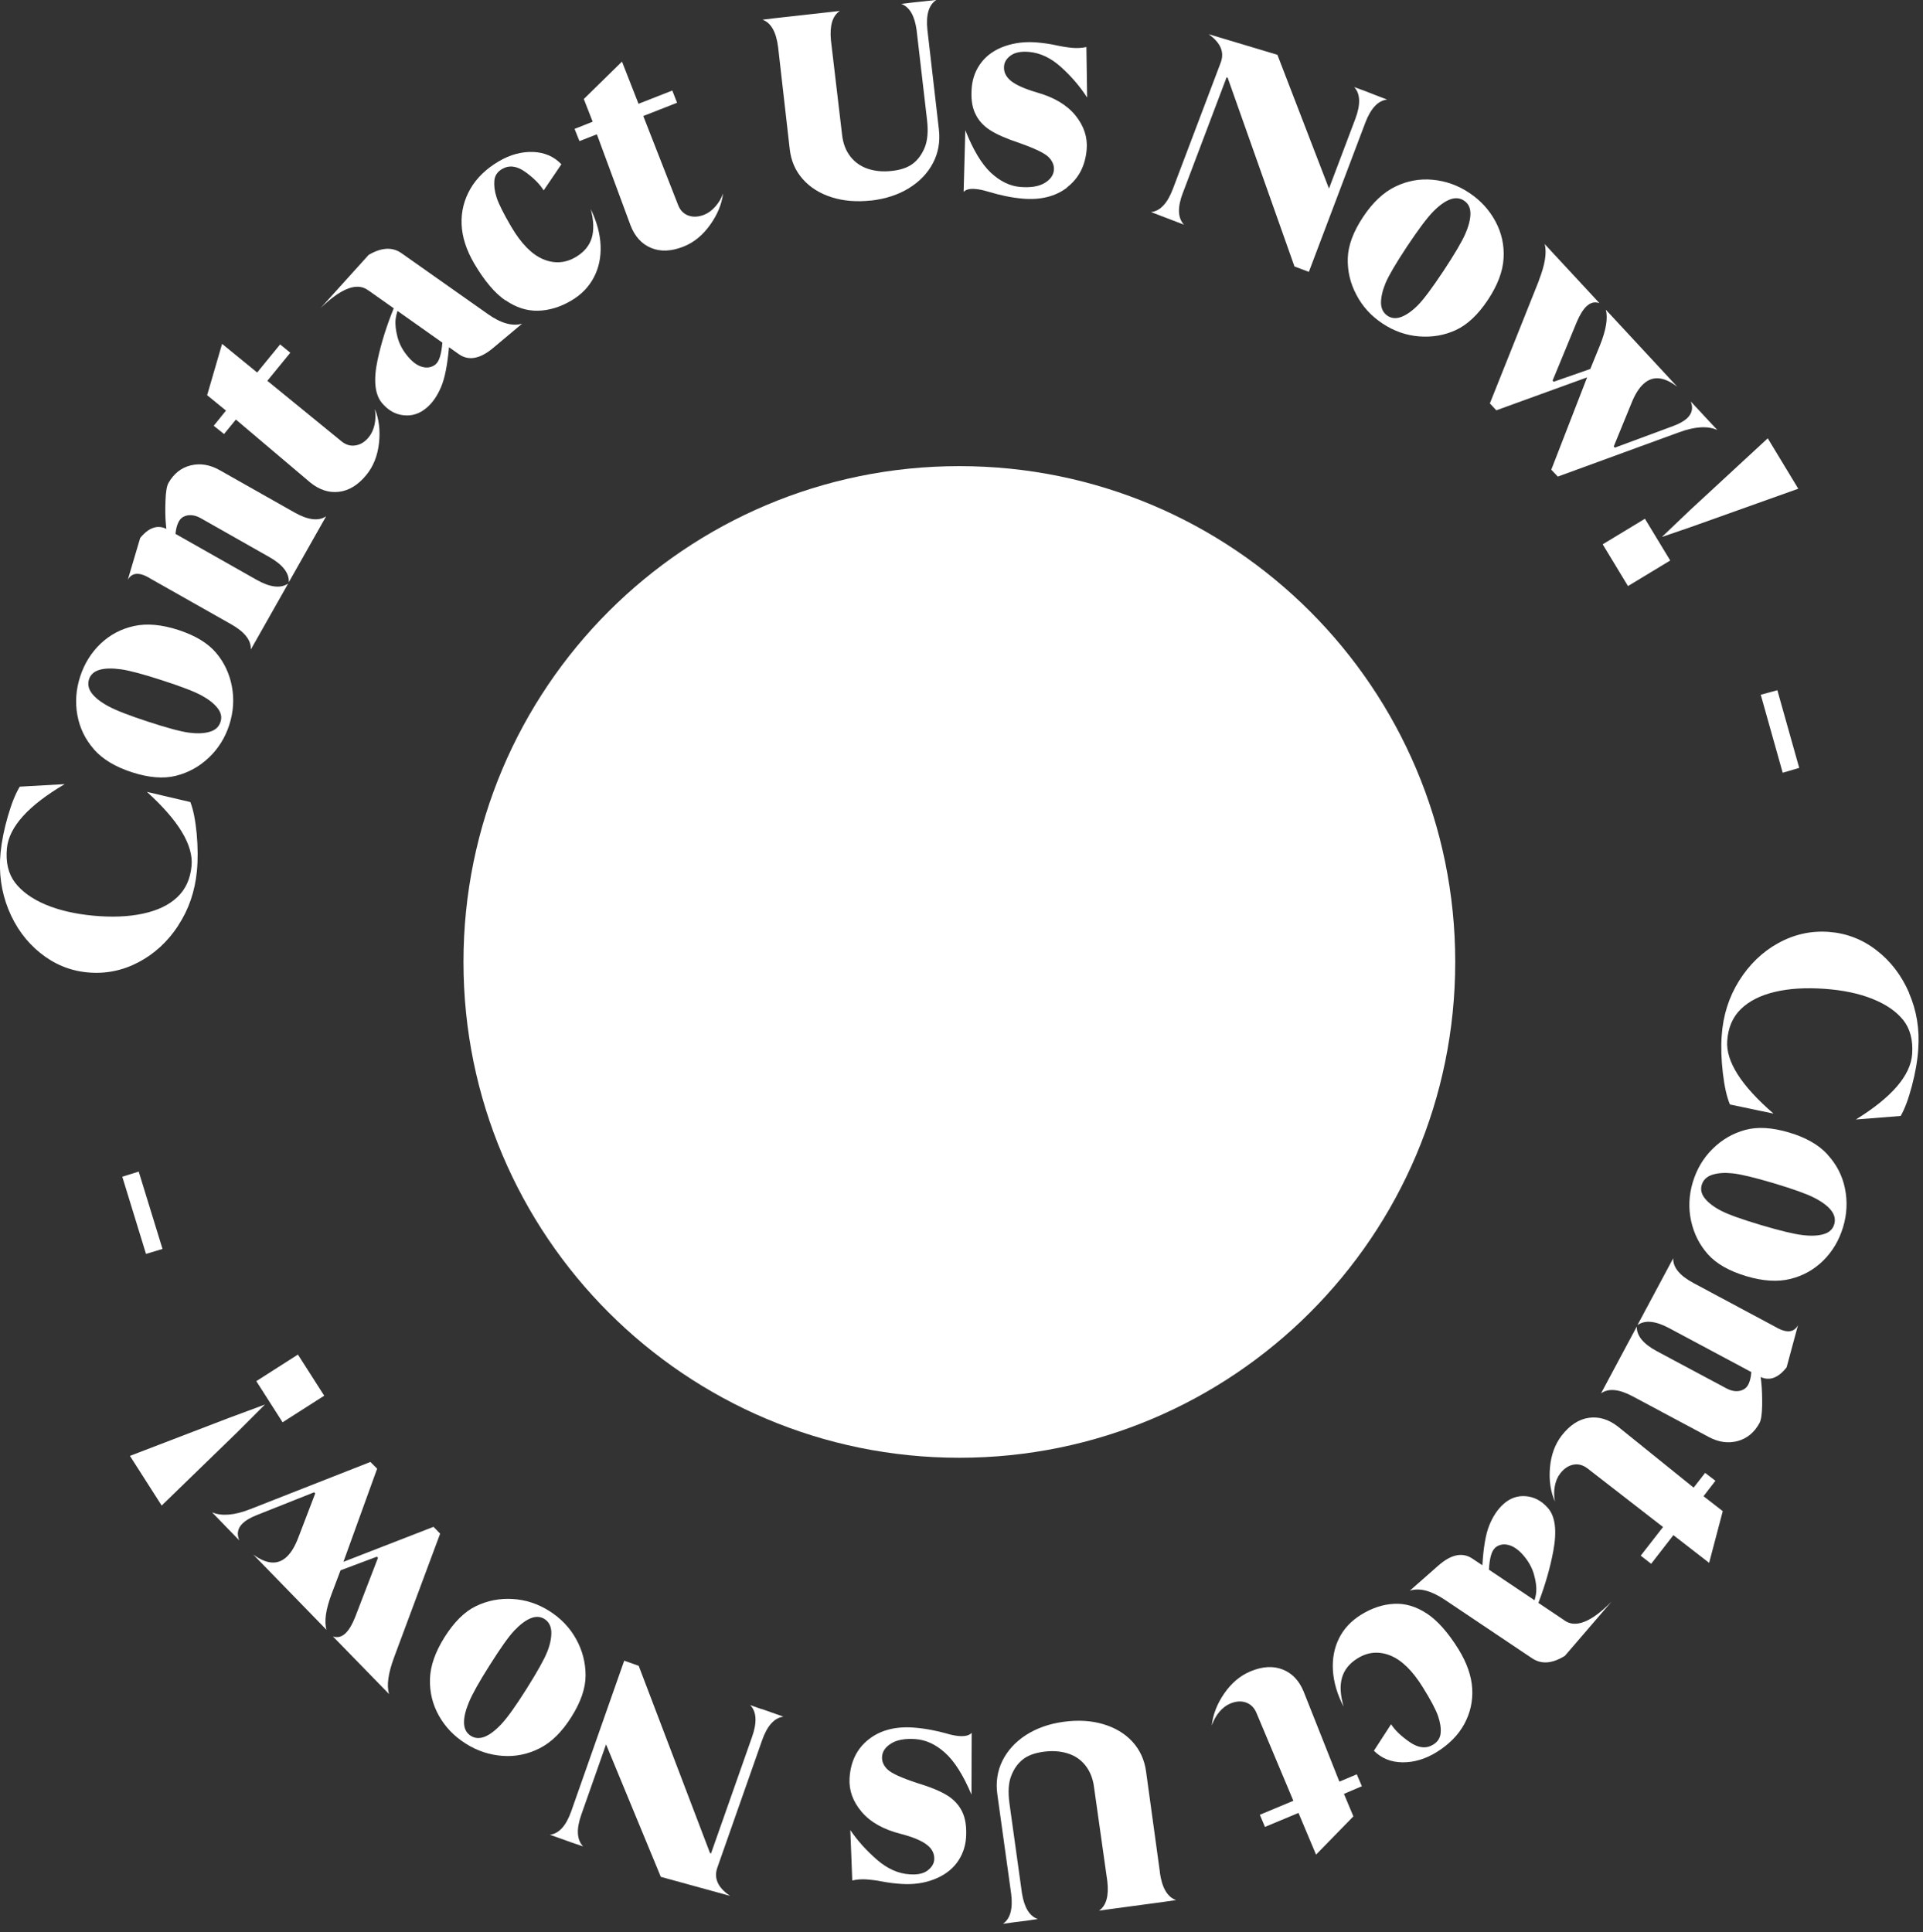 <svg xmlns="http://www.w3.org/2000/svg" width="206" height="207" viewBox="0 0 206 207" fill="none">
  <rect x="0" y="0" width="206" height="207" fill="#333333" stroke="none"/>
  <g clip-path="url(#clip0_1054_6577)">
    <path d="M19.09 99.15C20.22 97.44 20.88 95.5 21.09 93.35C21.21 92.12 21.2 90.77 21.07 89.32C20.93 87.87 20.71 86.74 20.39 85.93L15.74 84.84C19.14 87.92 20.73 90.56 20.52 92.77C20.39 94.18 19.87 95.3 18.97 96.14C18.07 96.98 16.85 97.56 15.29 97.89C13.74 98.22 11.96 98.29 9.96 98.1C7.98 97.91 6.28 97.51 4.84 96.9C3.41 96.29 2.33 95.5 1.61 94.56C0.89 93.61 0.6 92.39 0.74 90.89C0.96 88.6 3.02 86.31 6.93 84.01L2.12 84.28C1.67 85.01 1.24 86.07 0.84 87.46C0.44 88.84 0.18 90.14 0.06 91.36C-0.15 93.51 0.14 95.54 0.9 97.43C1.67 99.33 2.8 100.88 4.3 102.09C5.8 103.3 7.48 104 9.37 104.18C11.29 104.36 13.1 104 14.82 103.1C16.54 102.2 17.96 100.89 19.09 99.17V99.15Z" fill="white"/>
    <path d="M10.059 80.28C10.989 81.34 12.349 82.16 14.139 82.74C15.939 83.32 17.499 83.45 18.829 83.12C20.159 82.79 21.329 82.15 22.349 81.19C23.369 80.23 24.109 79.06 24.559 77.67C25.009 76.28 25.099 74.9 24.839 73.53C24.579 72.16 24.009 70.95 23.129 69.92C22.249 68.89 20.909 68.08 19.099 67.49C17.309 66.91 15.729 66.77 14.359 67.07C12.989 67.37 11.789 68 10.779 68.96C9.769 69.92 9.039 71.1 8.589 72.48C8.139 73.86 8.039 75.25 8.289 76.62C8.539 77.99 9.129 79.21 10.059 80.27V80.28ZM9.529 72.79C9.699 72.27 10.079 71.93 10.679 71.76C11.269 71.59 12.039 71.58 12.969 71.71C13.899 71.84 15.369 72.24 17.379 72.89C19.449 73.56 20.869 74.11 21.629 74.53C22.389 74.95 22.949 75.4 23.319 75.88C23.689 76.36 23.789 76.85 23.619 77.35C23.449 77.88 23.059 78.23 22.469 78.4C21.869 78.58 21.139 78.61 20.279 78.5C19.419 78.39 17.969 78.01 15.929 77.34C13.869 76.67 12.429 76.11 11.599 75.66C10.769 75.21 10.179 74.74 9.819 74.26C9.469 73.78 9.369 73.28 9.539 72.77L9.529 72.79Z" fill="white"/>
    <path d="M15.919 61.88L24.759 66.88C26.209 67.7 26.919 68.6 26.869 69.59L30.869 62.52C30.059 63.07 28.919 62.93 27.47 62.11L18.799 57.2C18.82 57.05 18.829 56.9 18.86 56.75C18.93 56.38 19.04 56.08 19.169 55.85C19.369 55.49 19.7 55.28 20.13 55.21C20.57 55.15 21.029 55.25 21.509 55.52L28.849 59.68C30.299 60.5 30.989 61.4 30.939 62.38L34.94 55.31C34.13 55.86 32.989 55.72 31.54 54.9L23.529 50.37C22.48 49.78 21.45 49.61 20.43 49.86C19.41 50.11 18.619 50.74 18.049 51.74C17.869 52.05 17.759 52.68 17.73 53.62C17.689 54.56 17.7 55.41 17.77 56.16C17.779 56.33 17.799 56.49 17.82 56.66C16.869 56.2 15.94 56.52 15.02 57.63L13.69 62.12C14.12 61.35 14.87 61.28 15.94 61.88H15.919Z" fill="white"/>
    <path d="M22.91 45.63L24 46.5L25.27 44.95L33.219 51.68C34.2 52.48 35.23 52.82 36.309 52.69C37.389 52.56 38.37 51.96 39.249 50.88C39.999 49.96 40.45 48.82 40.599 47.47C40.749 46.11 40.599 44.9 40.16 43.82C40.249 44.38 40.239 44.94 40.13 45.47C40.01 46.01 39.809 46.46 39.52 46.82C39.099 47.34 38.62 47.64 38.08 47.72C37.55 47.81 37.039 47.66 36.569 47.27L28.64 40.8L31.099 37.79L30.009 36.9L27.549 39.91L23.79 36.84L22.189 42.34L24.209 43.99L22.899 45.61L22.91 45.63Z" fill="white"/>
    <path d="M39.459 31.11L42.179 33.03C41.419 34.9 40.839 36.74 40.449 38.56C39.989 40.72 40.149 42.27 40.929 43.19C41.579 43.96 42.349 44.4 43.239 44.49C44.129 44.59 44.939 44.33 45.679 43.71C46.329 43.17 46.849 42.41 47.259 41.44C47.659 40.5 47.929 39.08 48.099 37.2L49.159 37.95C50.199 38.68 51.429 38.46 52.839 37.27L55.929 34.68C54.889 34.98 53.659 34.64 52.249 33.64L43.669 27.59L42.999 27.12C42.039 26.44 40.869 26.5 39.489 27.31L34.359 32.99C34.649 32.71 34.919 32.47 35.179 32.25C37.009 30.71 38.439 30.33 39.459 31.12V31.11ZM46.699 39.01C46.299 39.35 45.819 39.45 45.279 39.32C44.739 39.19 44.209 38.81 43.689 38.19C43.139 37.54 42.769 36.84 42.579 36.1C42.389 35.36 42.319 34.73 42.379 34.21C42.409 33.94 42.479 33.63 42.579 33.31L47.389 36.71C47.289 37.91 47.059 38.7 46.689 39.01H46.699Z" fill="white"/>
    <path d="M54.139 32.16C55.279 32.95 56.439 33.32 57.639 33.29C58.829 33.26 60.019 32.9 61.189 32.21C62.269 31.58 63.069 30.75 63.609 29.73C64.149 28.71 64.389 27.57 64.339 26.31C64.289 25.05 63.929 23.74 63.279 22.39C63.609 23.62 63.639 24.66 63.389 25.5C63.129 26.34 62.559 27.02 61.679 27.54C60.559 28.2 59.389 28.28 58.179 27.77C56.969 27.26 55.829 26.1 54.759 24.28C53.939 22.88 53.419 21.84 53.199 21.16C52.979 20.48 52.909 19.88 52.959 19.34C53.009 18.8 53.289 18.4 53.779 18.11C54.539 17.67 55.369 17.77 56.269 18.42C57.169 19.07 57.829 19.73 58.239 20.4L60.139 17.6C59.339 16.76 58.329 16.33 57.099 16.28C55.869 16.24 54.649 16.57 53.439 17.28C52.079 18.08 51.059 19.07 50.389 20.23C49.719 21.4 49.399 22.65 49.449 24.01C49.499 25.37 49.949 26.78 50.809 28.25C51.889 30.08 52.989 31.39 54.129 32.18L54.139 32.16Z" fill="white"/>
    <path d="M62.07 15.12L63.94 14.39L67.55 24.16C68.01 25.34 68.74 26.14 69.74 26.56C70.74 26.98 71.89 26.94 73.19 26.43C74.3 26 75.25 25.23 76.05 24.12C76.85 23.01 77.32 21.88 77.46 20.72C77.27 21.26 76.99 21.73 76.62 22.14C76.26 22.55 75.86 22.84 75.43 23.01C74.81 23.25 74.24 23.28 73.73 23.09C73.22 22.9 72.86 22.53 72.64 21.96L68.91 12.43L72.53 11.01L72.02 9.7L68.4 11.12L66.63 6.6L62.54 10.61L63.49 13.04L61.55 13.81L62.07 15.11V15.12Z" fill="white"/>
    <path d="M93.309 21.49C94.859 21.31 96.219 20.87 97.37 20.16C98.519 19.45 99.379 18.55 99.949 17.46C100.519 16.37 100.729 15.17 100.579 13.87L99.349 3.21C99.179 1.6 99.489 0.52 100.309 -0.01L98.999 0.14L97.849 0.26L96.549 0.42C97.43 0.74 97.98 1.68 98.189 3.21L99.309 12.86C99.449 14.1 99.359 15.09 99.049 15.83C98.74 16.57 98.309 17.15 97.769 17.55C97.229 17.95 96.49 18.21 95.549 18.31C94.6 18.42 93.739 18.34 92.959 18.08C92.189 17.82 91.559 17.37 91.079 16.75C90.6 16.12 90.309 15.36 90.209 14.45L89.01 4.29C88.87 2.73 89.18 1.69 89.969 1.17L88.659 1.32L82.999 1.95L81.689 2.11C82.609 2.45 83.159 3.44 83.359 5.09L84.599 15.97C84.739 17.22 85.199 18.29 85.989 19.18C86.769 20.07 87.799 20.72 89.079 21.13C90.359 21.54 91.769 21.65 93.329 21.48L93.309 21.49Z" fill="white"/>
    <path d="M114.309 20.07C115.559 19.11 116.259 17.76 116.409 16.02C116.519 14.71 116.119 13.5 115.209 12.37C114.289 11.24 112.909 10.42 111.059 9.9C109.769 9.52 108.849 9.11 108.299 8.67C107.749 8.22 107.499 7.69 107.559 7.07C107.599 6.64 107.839 6.26 108.279 5.94C108.729 5.62 109.369 5.49 110.209 5.56C111.429 5.66 112.589 6.21 113.679 7.2C114.779 8.19 115.699 9.27 116.459 10.45L116.379 5.04C115.899 5.14 115.409 5.17 114.919 5.13C114.359 5.08 113.759 4.99 113.129 4.85C112.499 4.71 111.819 4.61 111.099 4.55C109.859 4.44 108.719 4.58 107.659 4.94C106.599 5.31 105.759 5.88 105.149 6.66C104.539 7.44 104.189 8.34 104.099 9.36C103.999 10.49 104.119 11.42 104.459 12.14C104.789 12.87 105.319 13.46 106.039 13.93C106.759 14.4 107.819 14.86 109.229 15.33C110.889 15.92 111.929 16.42 112.339 16.84C112.749 17.26 112.939 17.72 112.899 18.22C112.849 18.77 112.519 19.24 111.899 19.61C111.279 19.98 110.419 20.12 109.299 20.03C108.179 19.94 107.129 19.42 106.139 18.5C105.149 17.57 104.239 16.05 103.409 13.95L103.229 20.56C103.469 20.3 103.899 20.19 104.499 20.25C104.869 20.28 105.309 20.37 105.809 20.52C107.129 20.92 108.369 21.18 109.539 21.28C111.469 21.45 113.069 21.05 114.319 20.09L114.309 20.07Z" fill="white"/>
    <path d="M126.72 20.65L131.4 8.28L131.51 8.32L138.67 28.55L140.21 29.13L146.26 13.14C146.85 11.6 147.63 10.77 148.6 10.67L147.37 10.2L146.3 9.78L145.07 9.33C145.73 10.05 145.77 11.18 145.19 12.73L142.37 20.19H142.36L136.84 5.87L129.47 3.66C130.75 4.57 131.19 5.58 130.77 6.7L125.64 20.25C125.05 21.8 124.27 22.62 123.3 22.72L124.53 23.19L125.6 23.6L126.83 24.07C126.16 23.35 126.12 22.2 126.72 20.64V20.65Z" fill="white"/>
    <path d="M146.009 23.26C144.969 24.83 144.42 26.3 144.38 27.67C144.34 29.03 144.64 30.34 145.3 31.58C145.95 32.83 146.88 33.85 148.1 34.66C149.32 35.47 150.62 35.93 152.02 36.04C153.42 36.15 154.73 35.93 155.96 35.36C157.19 34.79 158.329 33.72 159.389 32.13C160.429 30.56 160.99 29.08 161.07 27.67C161.15 26.26 160.859 24.95 160.199 23.72C159.539 22.49 158.609 21.47 157.389 20.66C156.179 19.85 154.869 19.39 153.479 19.26C152.089 19.13 150.759 19.37 149.479 19.99C148.199 20.61 147.049 21.69 146.009 23.26ZM148.439 30.3C148.779 29.5 149.539 28.21 150.719 26.42C151.919 24.62 152.839 23.38 153.499 22.7C154.159 22.02 154.769 21.58 155.329 21.37C155.889 21.16 156.399 21.2 156.839 21.5C157.289 21.8 157.52 22.26 157.52 22.88C157.52 23.5 157.329 24.24 156.949 25.1C156.569 25.96 155.79 27.27 154.63 29.03C153.42 30.85 152.52 32.06 151.91 32.68C151.3 33.3 150.709 33.72 150.149 33.94C149.589 34.16 149.089 34.13 148.649 33.84C148.189 33.53 147.949 33.07 147.939 32.45C147.939 31.83 148.099 31.12 148.429 30.32L148.439 30.3Z" fill="white"/>
    <path d="M164.86 30.05L159.6 43.22L160.29 43.96L170.02 40.43L166.18 50.32L166.88 51.06L179.88 46.31C181.58 45.69 182.94 45.61 183.97 46.07L182.68 44.69L182.47 44.46L181.12 43.01C181.4 43.71 181.26 44.31 180.72 44.82C180.38 45.13 179.89 45.4 179.25 45.64L172.99 47.96L172.87 47.83L174.8 43.12C175.16 42.23 175.58 41.57 176.05 41.14C177.03 40.23 178.24 40.33 179.68 41.44L176.78 38.31L174.84 36.22L172.02 33.18C172.27 34.08 172.05 35.37 171.38 37.03L170.36 39.53L166.44 40.9L166.32 40.78L168.91 34.5C169.24 33.72 169.59 33.16 169.96 32.81C170.39 32.41 170.85 32.3 171.34 32.48L170.23 31.28L166.12 26.85L165.47 26.14C165.72 27.05 165.51 28.36 164.85 30.04L164.86 30.05Z" fill="white"/>
    <path d="M176.211 55.577L171.687 58.317L174.396 62.79L178.921 60.05L176.211 55.577Z" fill="white"/>
    <path d="M178.029 57.53C178.689 57.3 179.349 57.07 180.009 56.85C180.669 56.63 181.329 56.4 181.989 56.16L192.639 52.36L189.369 46.96L181.049 54.65L178.029 57.53Z" fill="white"/>
    <path d="M188.619 74.43L190.969 82.79L192.739 82.27L190.399 73.95L188.619 74.43Z" fill="white"/>
    <path d="M204.519 106.39C203.709 104.51 202.539 102.98 201.019 101.81C199.499 100.63 197.789 99.98 195.909 99.84C193.989 99.7 192.179 100.11 190.479 101.05C188.779 101.99 187.389 103.34 186.299 105.08C185.209 106.82 184.589 108.77 184.439 110.93C184.349 112.17 184.389 113.51 184.559 114.96C184.729 116.41 184.979 117.53 185.319 118.33L189.989 119.31C186.519 116.31 184.869 113.71 185.029 111.5C185.129 110.09 185.619 108.95 186.499 108.1C187.379 107.25 188.589 106.63 190.129 106.27C191.669 105.9 193.449 105.8 195.449 105.94C197.429 106.08 199.149 106.44 200.589 107.02C202.039 107.6 203.129 108.35 203.879 109.28C204.619 110.21 204.939 111.42 204.839 112.92C204.679 115.22 202.659 117.56 198.809 119.94L203.609 119.56C204.039 118.82 204.439 117.75 204.809 116.35C205.179 114.95 205.409 113.65 205.489 112.43C205.649 110.27 205.319 108.26 204.499 106.38L204.519 106.39Z" fill="white"/>
    <path d="M195.779 123.69C194.819 122.65 193.449 121.86 191.639 121.33C189.829 120.79 188.259 120.7 186.949 121.06C185.629 121.42 184.469 122.09 183.469 123.08C182.469 124.06 181.759 125.26 181.339 126.66C180.919 128.06 180.859 129.44 181.159 130.81C181.459 132.18 182.059 133.37 182.959 134.38C183.859 135.39 185.219 136.17 187.049 136.72C188.849 137.26 190.439 137.36 191.799 137.02C193.169 136.68 194.339 136.02 195.329 135.04C196.319 134.06 197.019 132.86 197.439 131.47C197.859 130.08 197.919 128.69 197.639 127.32C197.359 125.95 196.739 124.75 195.779 123.71V123.69ZM196.489 131.17C196.339 131.69 195.959 132.05 195.369 132.22C194.779 132.4 194.019 132.44 193.079 132.32C192.149 132.21 190.669 131.85 188.649 131.25C186.559 130.63 185.129 130.11 184.359 129.71C183.589 129.31 183.019 128.87 182.639 128.4C182.259 127.93 182.149 127.44 182.299 126.94C182.459 126.41 182.839 126.05 183.429 125.86C184.019 125.67 184.749 125.62 185.609 125.71C186.469 125.8 187.929 126.15 189.989 126.76C192.059 127.38 193.519 127.9 194.359 128.33C195.199 128.76 195.799 129.21 196.169 129.69C196.539 130.17 196.639 130.66 196.489 131.18V131.17Z" fill="white"/>
    <path d="M190.36 142.25L181.41 137.46C179.94 136.67 179.21 135.79 179.24 134.81L175.41 141.97C176.21 141.4 177.35 141.51 178.82 142.3L187.61 147C187.6 147.15 187.58 147.3 187.56 147.45C187.49 147.82 187.4 148.13 187.27 148.36C187.08 148.72 186.76 148.94 186.32 149.02C185.88 149.1 185.42 149 184.93 148.74L177.5 144.77C176.03 143.98 175.31 143.1 175.34 142.12L171.51 149.28C172.31 148.71 173.44 148.82 174.9 149.6L183.04 153.95C184.1 154.52 185.14 154.66 186.15 154.39C187.16 154.11 187.94 153.47 188.49 152.45C188.66 152.13 188.75 151.5 188.77 150.56C188.78 149.62 188.75 148.77 188.67 148.03C188.65 147.86 188.63 147.7 188.61 147.53C189.57 147.97 190.5 147.63 191.39 146.49L192.61 141.97C192.2 142.74 191.45 142.84 190.36 142.26V142.25Z" fill="white"/>
    <path d="M183.77 158.65L182.66 157.8L181.43 159.38L173.32 152.84C172.32 152.06 171.28 151.75 170.21 151.9C169.14 152.05 168.17 152.68 167.31 153.78C166.58 154.72 166.16 155.87 166.04 157.23C165.92 158.59 166.1 159.8 166.57 160.87C166.46 160.31 166.46 159.76 166.56 159.22C166.66 158.68 166.85 158.23 167.14 157.86C167.55 157.33 168.02 157.02 168.55 156.92C169.08 156.82 169.59 156.96 170.07 157.33L178.15 163.6L175.76 166.67L176.88 167.54L179.26 164.47L183.09 167.44L184.55 161.9L182.49 160.3L183.76 158.65H183.77Z" fill="white"/>
    <path d="M167.559 173.58L164.799 171.73C165.519 169.84 166.059 167.99 166.399 166.16C166.799 163.99 166.609 162.45 165.809 161.55C165.139 160.79 164.359 160.38 163.469 160.3C162.579 160.22 161.769 160.5 161.059 161.14C160.429 161.7 159.919 162.47 159.529 163.44C159.149 164.39 158.909 165.82 158.799 167.7L157.719 166.98C156.659 166.27 155.439 166.53 154.059 167.75L151.029 170.42C152.069 170.09 153.299 170.42 154.739 171.37L163.459 177.22L164.139 177.67C165.119 178.33 166.289 178.24 167.639 177.4L172.629 171.6C172.349 171.88 172.079 172.14 171.829 172.36C170.039 173.94 168.619 174.35 167.579 173.6L167.559 173.58ZM160.129 165.85C160.529 165.5 160.999 165.39 161.539 165.51C162.079 165.63 162.619 165.99 163.159 166.6C163.719 167.24 164.109 167.93 164.319 168.66C164.529 169.4 164.609 170.02 164.569 170.54C164.549 170.81 164.479 171.12 164.389 171.45L159.499 168.17C159.569 166.96 159.779 166.18 160.139 165.86L160.129 165.85Z" fill="white"/>
    <path d="M152.849 172.87C151.689 172.11 150.519 171.76 149.329 171.83C148.139 171.89 146.959 172.28 145.799 173C144.739 173.66 143.949 174.5 143.439 175.53C142.929 176.56 142.709 177.71 142.789 178.97C142.869 180.23 143.249 181.53 143.939 182.86C143.579 181.63 143.519 180.6 143.759 179.75C143.999 178.91 144.549 178.21 145.429 177.67C146.539 176.98 147.699 176.88 148.919 177.36C150.139 177.84 151.309 178.98 152.419 180.77C153.279 182.15 153.819 183.18 154.049 183.85C154.279 184.52 154.379 185.13 154.329 185.66C154.289 186.19 154.019 186.61 153.539 186.91C152.789 187.37 151.959 187.29 151.039 186.66C150.119 186.03 149.449 185.39 149.019 184.73L147.179 187.57C147.999 188.39 149.019 188.8 150.249 188.81C151.479 188.82 152.689 188.46 153.879 187.73C155.219 186.9 156.219 185.89 156.859 184.71C157.499 183.53 157.789 182.26 157.709 180.91C157.629 179.56 157.139 178.16 156.249 176.71C155.129 174.9 153.989 173.62 152.839 172.86L152.849 172.87Z" fill="white"/>
    <path d="M145.33 190.1L143.48 190.88L139.64 181.2C139.15 180.03 138.4 179.25 137.39 178.86C136.38 178.46 135.23 178.53 133.94 179.07C132.85 179.53 131.91 180.32 131.14 181.44C130.37 182.56 129.93 183.71 129.81 184.87C129.99 184.33 130.26 183.84 130.61 183.42C130.96 183 131.35 182.7 131.78 182.52C132.4 182.26 132.96 182.22 133.47 182.4C133.98 182.58 134.35 182.94 134.59 183.5L138.55 192.93L134.96 194.43L135.51 195.73L139.1 194.23L140.98 198.7L144.98 194.6L143.97 192.19L145.89 191.37L145.34 190.09L145.33 190.1Z" fill="white"/>
    <path d="M124.26 200.62L122.77 189.78C122.6 188.54 122.11 187.48 121.31 186.6C120.51 185.73 119.46 185.1 118.18 184.72C116.9 184.34 115.48 184.26 113.93 184.47C112.38 184.68 111.04 185.16 109.9 185.89C108.76 186.63 107.93 187.55 107.38 188.65C106.84 189.75 106.66 190.95 106.84 192.25L108.32 202.89C108.52 204.49 108.23 205.57 107.44 206.11L108.74 205.93L109.89 205.79L111.18 205.6C110.29 205.3 109.73 204.38 109.48 202.86L108.14 193.23C107.97 191.99 108.03 191 108.33 190.25C108.62 189.5 109.04 188.92 109.57 188.5C110.1 188.08 110.83 187.81 111.77 187.68C112.72 187.55 113.58 187.61 114.36 187.85C115.14 188.09 115.78 188.52 116.27 189.14C116.76 189.76 117.07 190.52 117.19 191.42L118.62 201.54C118.8 203.1 118.52 204.16 117.73 204.7L119.04 204.52L124.68 203.76L125.99 203.57C125.06 203.25 124.48 202.27 124.25 200.62H124.26Z" fill="white"/>
    <path d="M101.509 185.75C100.189 185.38 98.939 185.16 97.759 185.08C95.819 184.96 94.239 185.4 93.009 186.39C91.779 187.38 91.119 188.75 91.009 190.49C90.929 191.8 91.359 193 92.299 194.11C93.239 195.22 94.639 196.01 96.509 196.48C97.809 196.82 98.739 197.21 99.299 197.65C99.859 198.08 100.119 198.61 100.079 199.24C100.049 199.67 99.819 200.05 99.379 200.39C98.939 200.73 98.299 200.87 97.459 200.81C96.239 200.74 95.069 200.22 93.949 199.25C92.829 198.28 91.879 197.23 91.089 196.07L91.299 201.47C91.779 201.36 92.269 201.32 92.759 201.35C93.319 201.39 93.919 201.46 94.559 201.59C95.199 201.71 95.879 201.8 96.599 201.84C97.839 201.92 98.979 201.76 100.029 201.36C101.079 200.96 101.899 200.37 102.499 199.58C103.089 198.78 103.419 197.88 103.489 196.86C103.559 195.73 103.419 194.8 103.069 194.09C102.719 193.37 102.179 192.79 101.449 192.34C100.719 191.89 99.649 191.45 98.229 191.02C96.559 190.47 95.509 189.99 95.079 189.58C94.659 189.18 94.459 188.72 94.489 188.21C94.519 187.66 94.839 187.18 95.449 186.8C96.059 186.41 96.919 186.25 98.029 186.32C99.149 186.39 100.219 186.87 101.229 187.78C102.239 188.68 103.189 190.18 104.069 192.27L104.089 185.65C103.849 185.92 103.429 186.03 102.829 186C102.459 185.98 102.019 185.9 101.509 185.76V185.75Z" fill="white"/>
    <path d="M81.609 183.12L80.369 182.68C81.049 183.39 81.119 184.53 80.559 186.1L76.169 198.57L76.059 198.53L68.419 178.47L66.869 177.92L61.199 194.04C60.649 195.61 59.879 196.45 58.909 196.57L60.149 197.01L61.229 197.4L62.469 197.82C61.789 197.11 61.719 195.97 62.279 194.4L64.919 186.9H64.929L70.789 201.08L78.209 203.12C76.909 202.24 76.449 201.24 76.839 200.11L81.639 186.45C82.189 184.88 82.959 184.04 83.929 183.92L82.149 183.29L81.609 183.1V183.12Z" fill="white"/>
    <path d="M61.21 183.95C62.22 182.35 62.73 180.87 62.73 179.5C62.73 178.13 62.4 176.84 61.72 175.61C61.04 174.38 60.08 173.38 58.85 172.6C57.62 171.82 56.3 171.39 54.9 171.31C53.5 171.23 52.2 171.49 50.98 172.08C49.76 172.67 48.65 173.78 47.63 175.39C46.63 176.98 46.1 178.48 46.06 179.89C46.02 181.3 46.34 182.61 47.02 183.82C47.7 185.03 48.66 186.03 49.9 186.81C51.13 187.59 52.45 188.02 53.84 188.12C55.23 188.22 56.56 187.94 57.82 187.3C59.08 186.66 60.21 185.54 61.21 183.95ZM58.62 176.97C58.3 177.78 57.57 179.09 56.43 180.9C55.28 182.73 54.38 183.99 53.74 184.68C53.1 185.37 52.5 185.83 51.95 186.06C51.39 186.28 50.89 186.26 50.43 185.97C49.97 185.68 49.73 185.22 49.71 184.61C49.69 183.99 49.87 183.25 50.23 182.38C50.59 181.51 51.33 180.18 52.46 178.4C53.62 176.56 54.5 175.32 55.1 174.69C55.7 174.06 56.27 173.62 56.82 173.39C57.38 173.15 57.88 173.18 58.32 173.45C58.79 173.75 59.03 174.21 59.06 174.83C59.08 175.45 58.94 176.17 58.62 176.98V176.97Z" fill="white"/>
    <path d="M42.21 177.58L47.15 164.31L46.44 163.58L36.79 167.33L40.4 157.35L39.68 156.63L26.8 161.69C25.12 162.35 23.76 162.46 22.72 162.03L23.61 162.95L24.25 163.61L25.63 165.03C25.34 164.34 25.46 163.73 25.99 163.21C26.32 162.89 26.8 162.61 27.44 162.35L33.65 159.88L33.77 160L31.95 164.75C31.61 165.64 31.21 166.32 30.75 166.76C29.79 167.69 28.58 167.62 27.12 166.54L34.98 174.62C34.71 173.72 34.9 172.43 35.53 170.75L36.48 168.24L40.37 166.78L40.49 166.9L38.05 173.24C37.74 174.03 37.4 174.6 37.04 174.96C36.62 175.37 36.16 175.49 35.66 175.32L36.8 176.49L37.19 176.89L41.68 181.5C41.4 180.59 41.58 179.27 42.22 177.56L42.21 177.58Z" fill="white"/>
    <path d="M28.4 150.47C27.75 150.72 27.09 150.96 26.44 151.2C25.78 151.44 25.13 151.68 24.47 151.93L13.92 155.98L17.32 161.3L25.45 153.41L28.4 150.46V150.47Z" fill="white"/>
    <path d="M31.915 145.124L27.457 147.972L30.273 152.379L34.731 149.531L31.915 145.124Z" fill="white"/>
    <path d="M17.41 133.81L14.86 125.52L13.1 126.07L15.64 134.34L17.41 133.81Z" fill="white"/>
    <path d="M102.77 156.18C132.108 156.18 155.89 132.397 155.89 103.06C155.89 73.723 132.108 49.94 102.77 49.94C73.433 49.94 49.65 73.723 49.65 103.06C49.65 132.397 73.433 156.18 102.77 156.18Z" fill="white"/>
  </g>
  <defs>
    <clipPath id="clip0_1054_6577">
      <rect width="205.54" height="206.12" fill="white"/>
    </clipPath>
  </defs>
</svg>